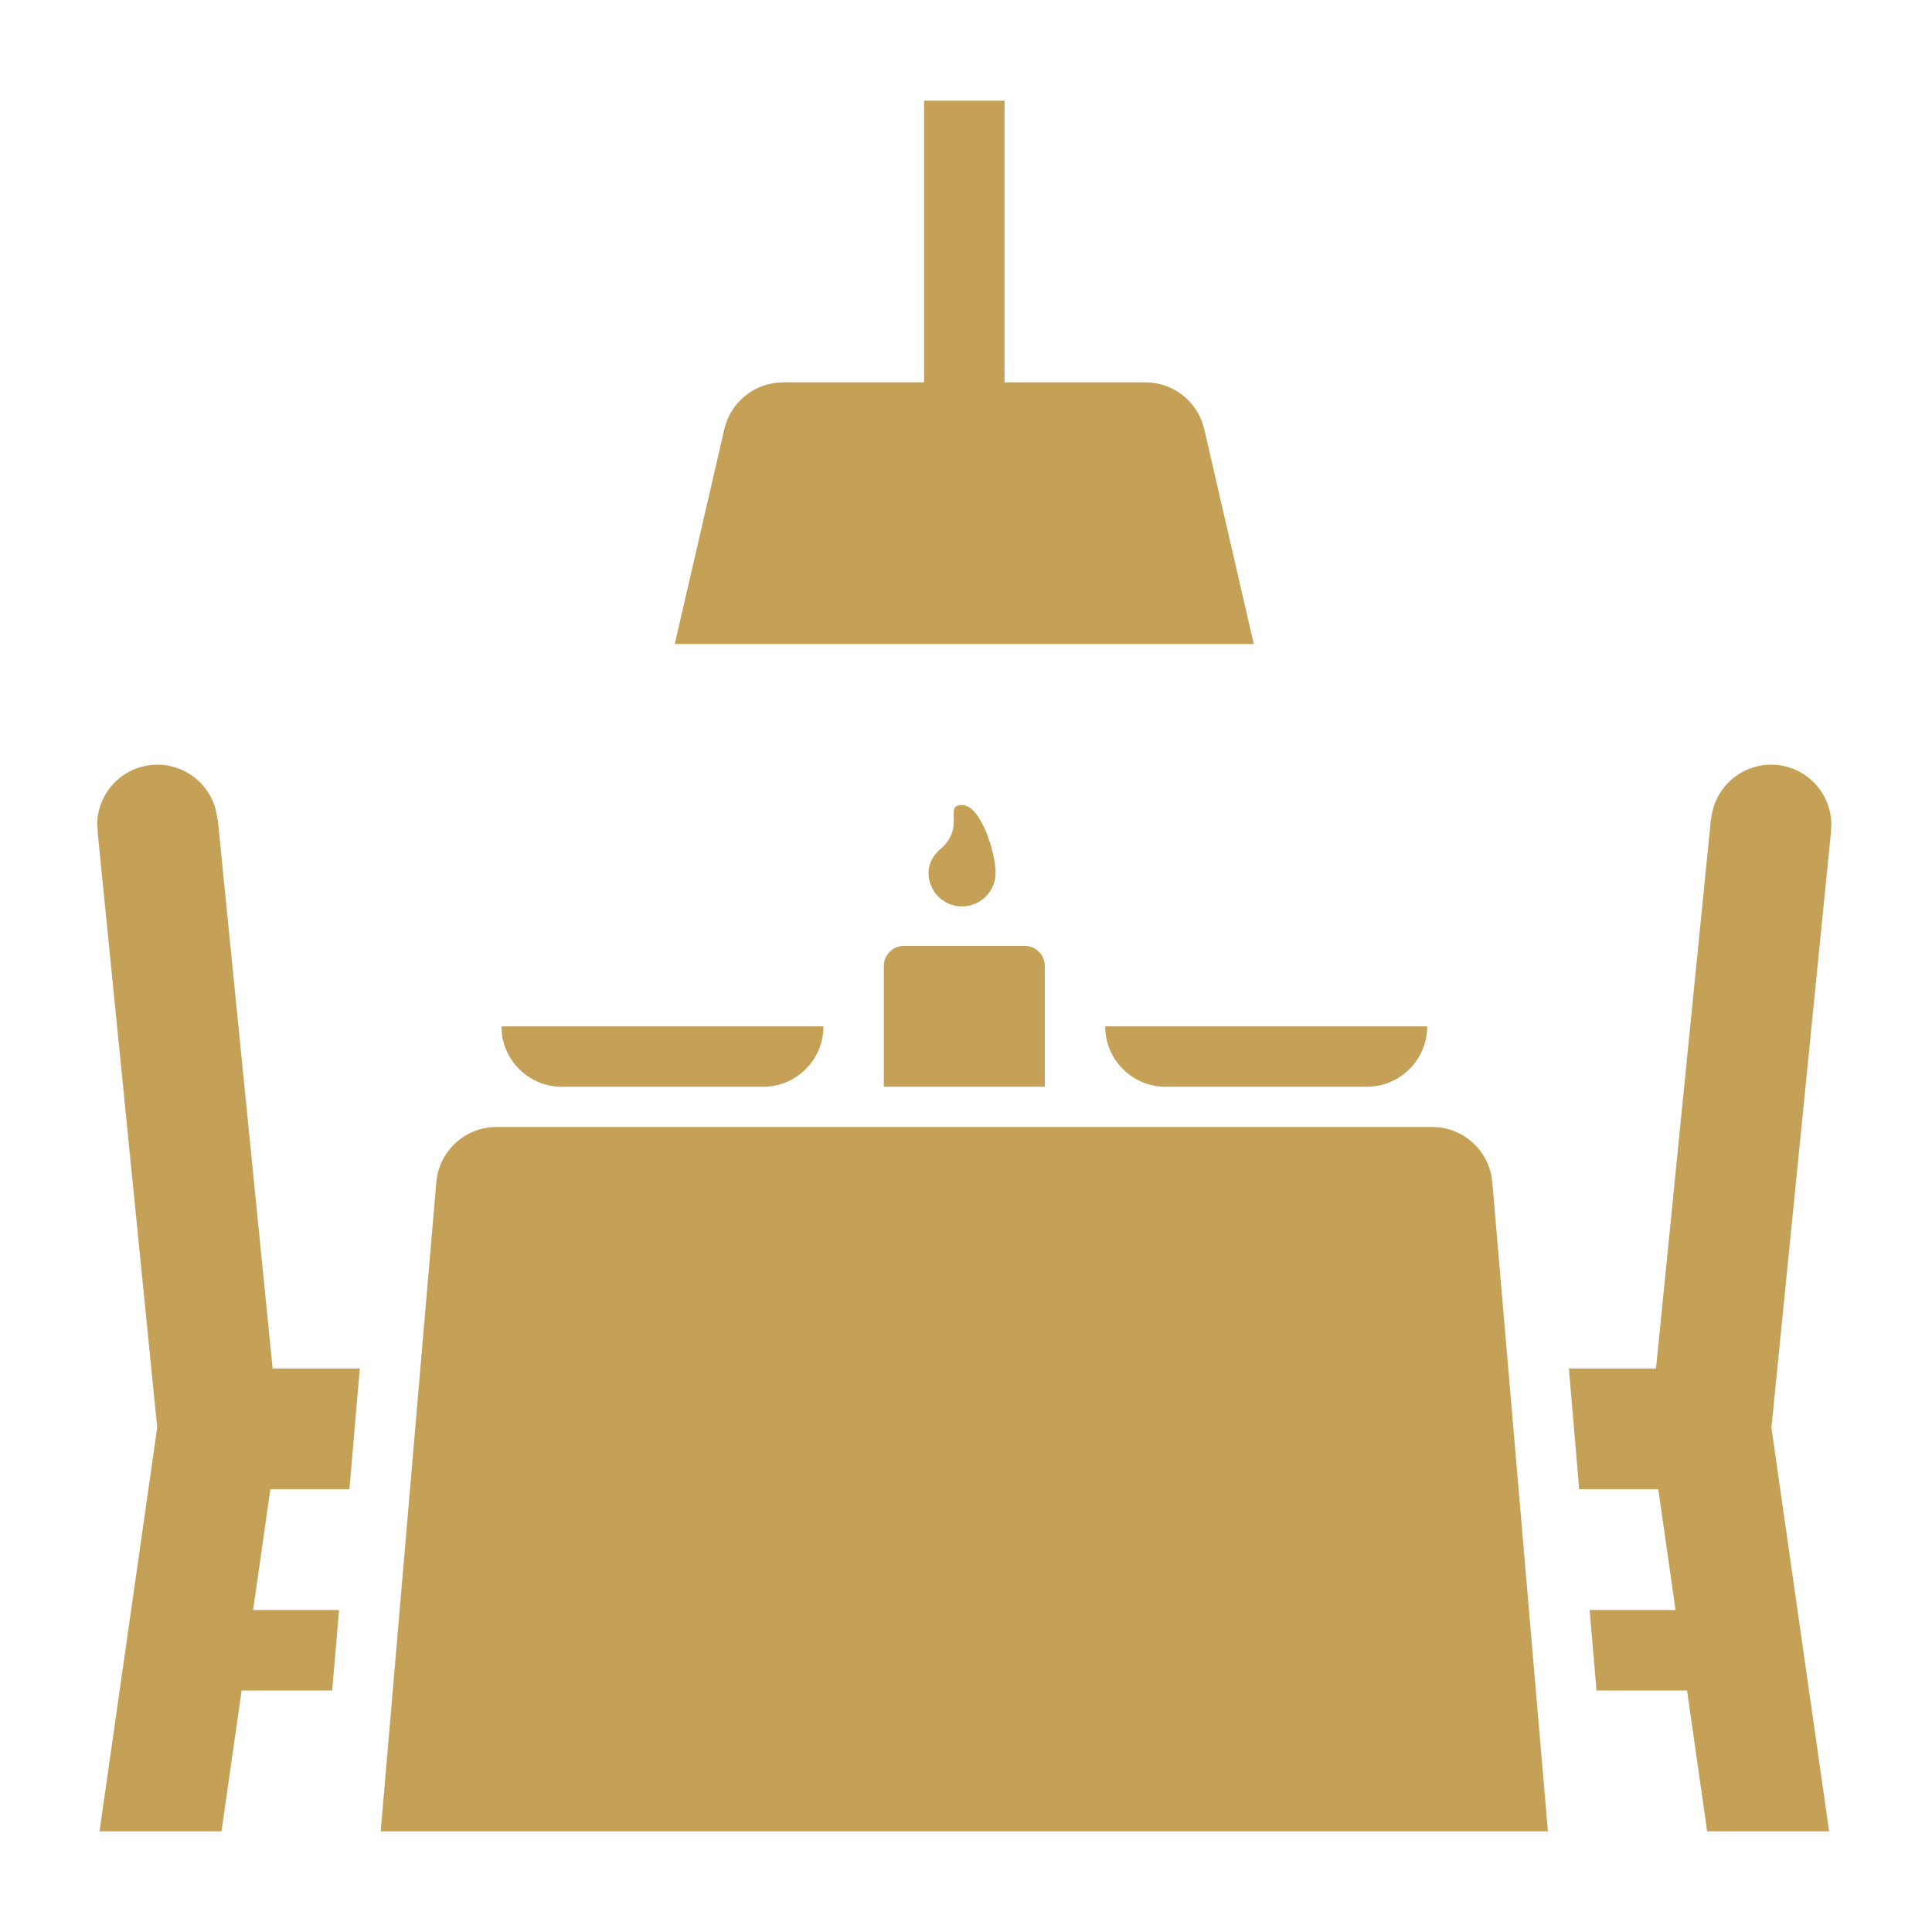 <svg width="43" height="43" xmlns="http://www.w3.org/2000/svg" xmlns:xlink="http://www.w3.org/1999/xlink" xml:space="preserve" overflow="hidden"><g transform="translate(-166 -418)"><path d="M206.747 436.499C206.754 436.454 206.758 436.41 206.76 436.365 206.763 435.624 206.165 435.022 205.425 435.019 204.733 435.017 204.153 435.542 204.086 436.23L204.08 436.23 202.857 448.458 200.918 448.458 201.148 451.146 202.908 451.146 203.292 453.833 201.38 453.833 201.533 455.625 203.548 455.625 203.996 458.76 206.711 458.76 205.426 449.773 206.754 436.499Z" fill="#C5A158"/><path d="M170.846 436.23 170.837 436.23C170.766 435.494 170.111 434.954 169.374 435.026 168.685 435.092 168.161 435.673 168.163 436.365 168.166 436.41 168.17 436.454 168.177 436.499L168.171 436.499 169.499 449.773 168.215 458.76 170.93 458.76 171.378 455.625 173.393 455.625 173.547 453.833 171.634 453.833 172.018 451.146 173.777 451.146 174.008 448.458 172.068 448.458Z" fill="#C5A158"/><path d="M177.05 443.083C176.352 443.083 175.771 443.617 175.711 444.312L174.473 458.76 200.452 458.76 199.214 444.312C199.154 443.617 198.573 443.083 197.875 443.083Z" fill="#C5A158"/><path d="M185.671 439.5 185.671 442.188 189.254 442.188 189.254 439.5C189.254 439.253 189.054 439.052 188.807 439.052L186.119 439.052C185.872 439.052 185.671 439.253 185.671 439.5Z" fill="#C5A158"/><path d="M186.914 436.912 186.864 436.962C186.745 437.081 186.674 437.241 186.665 437.41 186.655 437.822 186.981 438.164 187.393 438.174 187.806 438.184 188.148 437.858 188.158 437.446 188.158 437.434 188.158 437.422 188.158 437.41 188.158 436.987 187.835 435.917 187.411 435.917 186.988 435.917 187.511 436.414 186.914 436.912Z" fill="#C5A158"/><path d="M178.504 442.188 182.984 442.188C183.726 442.188 184.327 441.586 184.327 440.844L177.161 440.844C177.161 441.586 177.762 442.188 178.504 442.188Z" fill="#C5A158"/><path d="M191.942 442.188 196.421 442.188C197.163 442.188 197.765 441.586 197.765 440.844L190.598 440.844C190.598 441.586 191.2 442.188 191.942 442.188Z" fill="#C5A158"/><path d="M192.803 427.552C192.662 426.942 192.119 426.51 191.494 426.51L188.358 426.51 188.358 420.24 186.567 420.24 186.567 426.51 183.431 426.51C182.805 426.51 182.262 426.942 182.121 427.552L181.018 432.333 193.905 432.333Z" fill="#C5A158"/></g></svg>